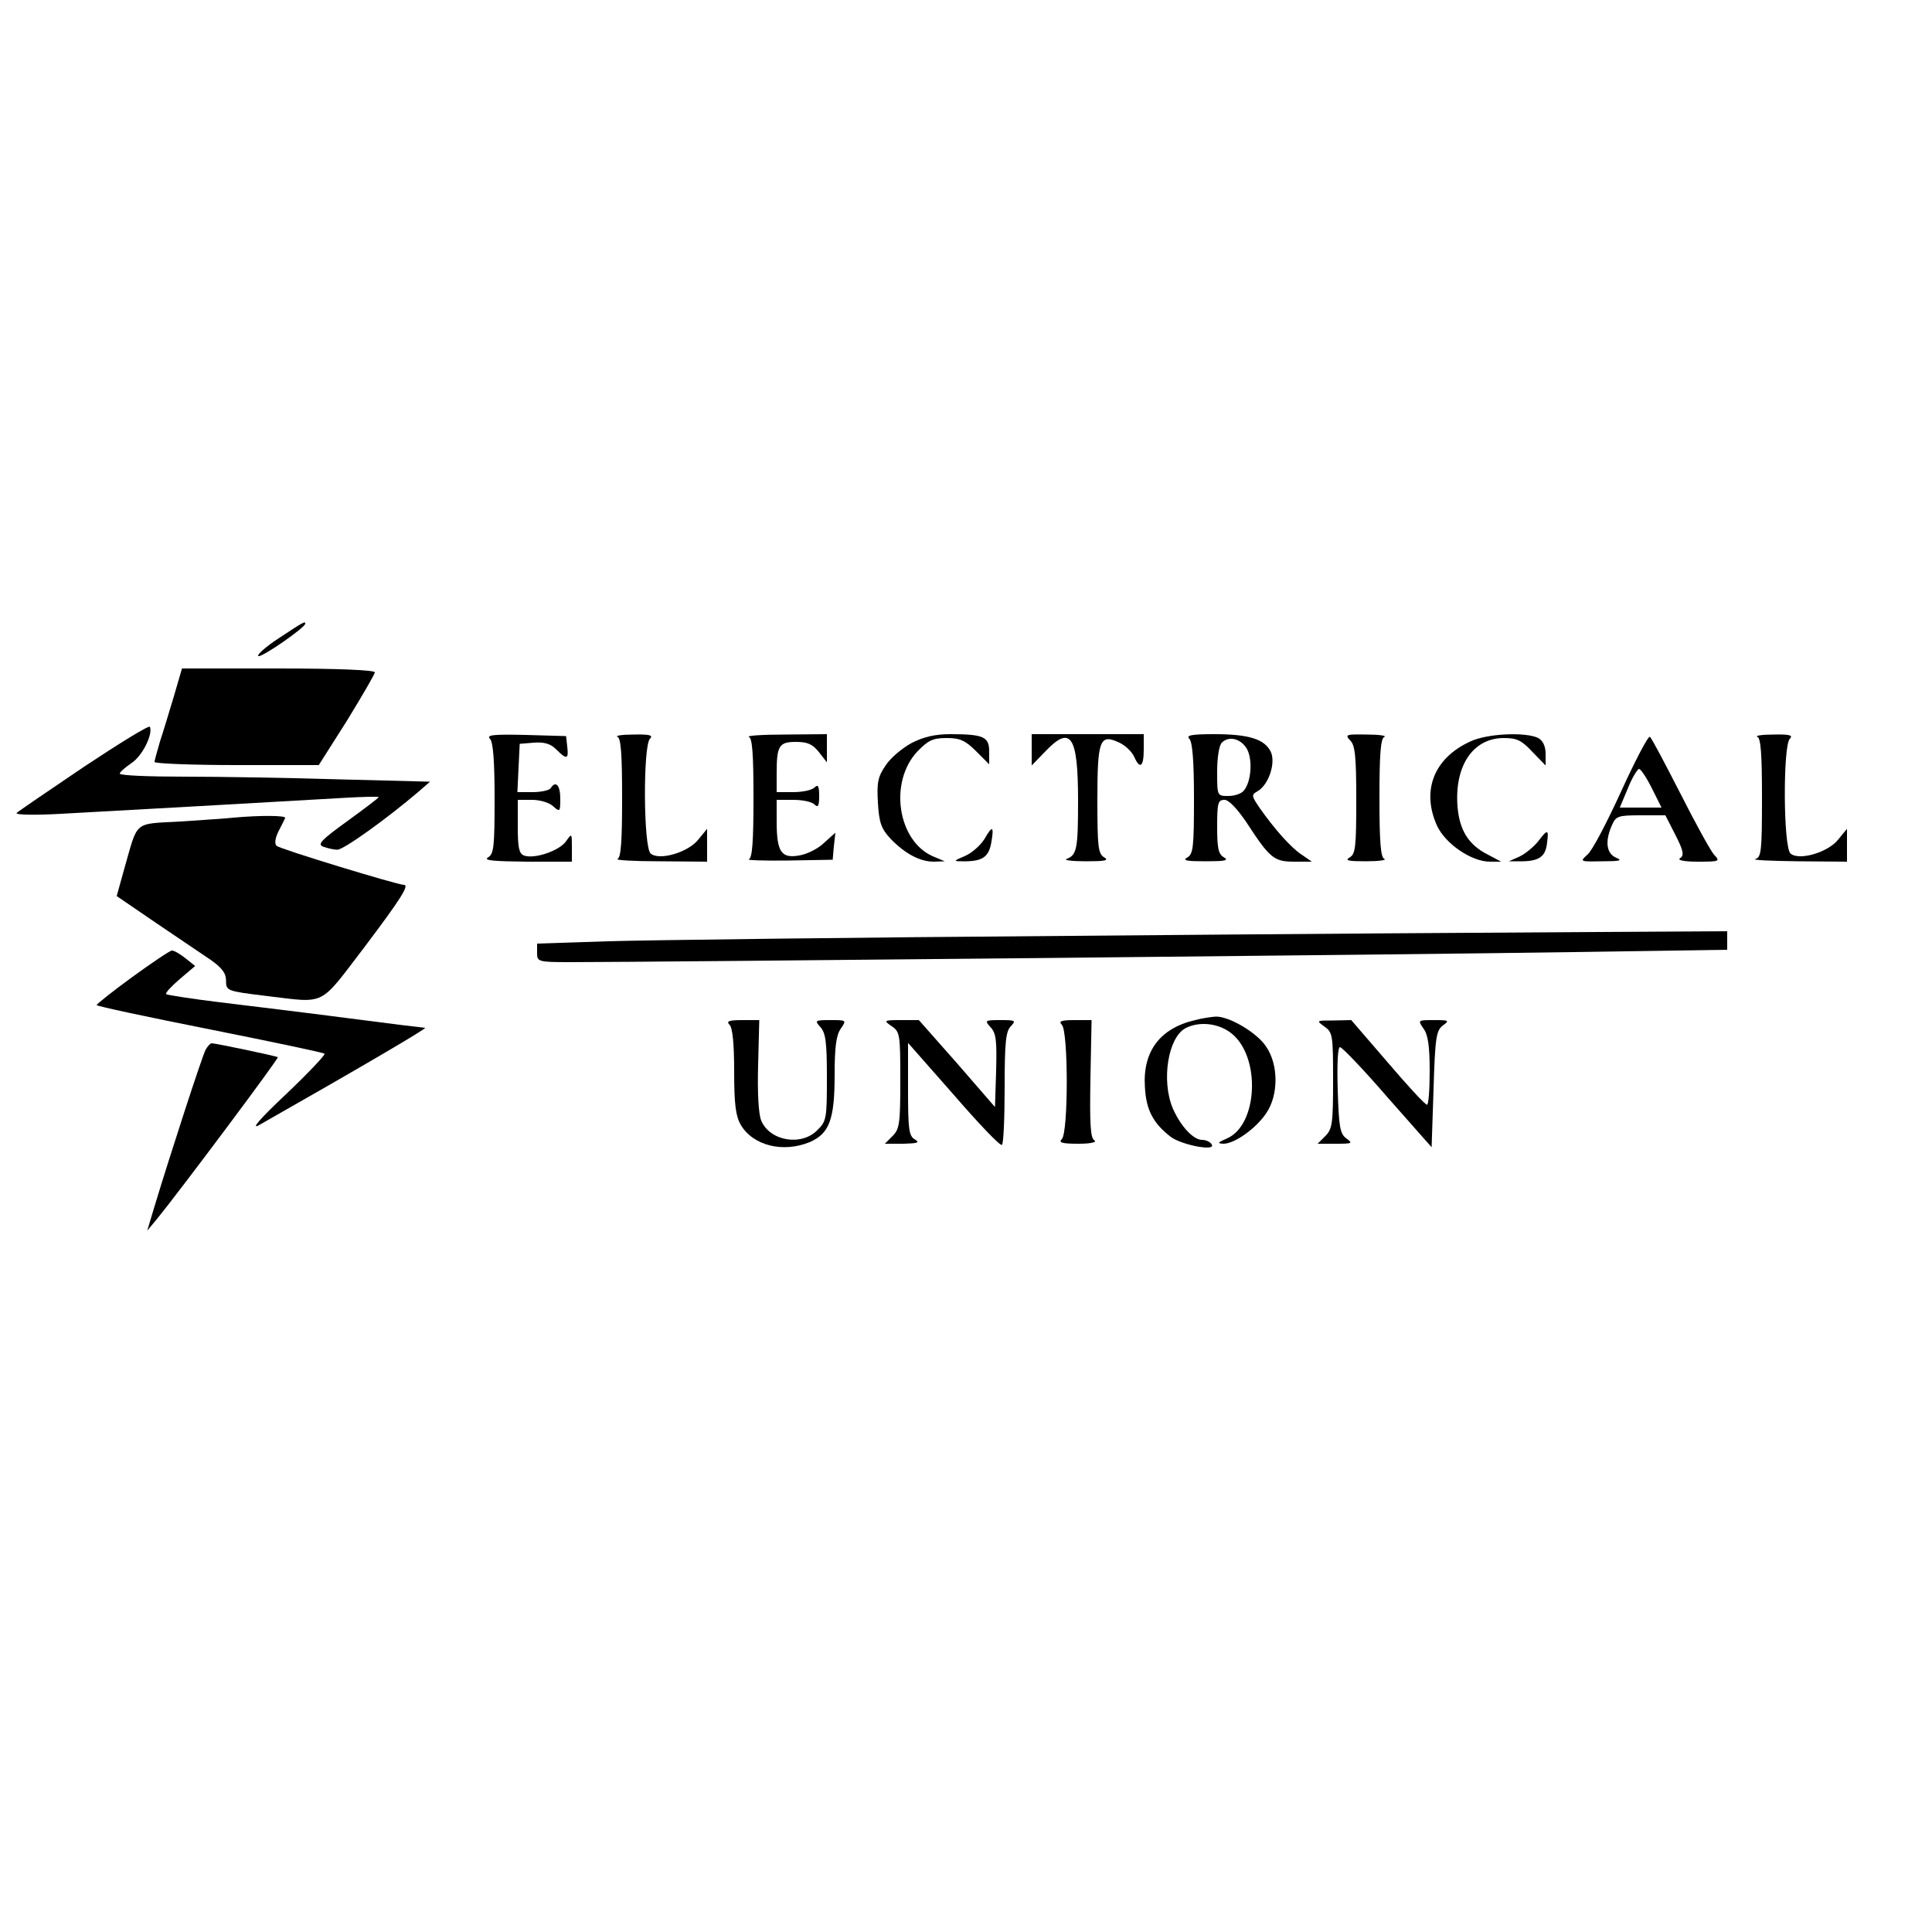 <?xml version="1.0" encoding="UTF-8" standalone="no"?> <svg xmlns="http://www.w3.org/2000/svg" version="1.0" width="500pt" height="500pt" viewBox="0 0 500 500" preserveAspectRatio="xMidYMid meet"><g transform="translate(0,500) scale(0.1,-0.1)" fill="#000000" stroke="none"><path d="M721 3348 c-35 -23 -58 -44 -52 -46 10 -3 121 74 121 84 0 7 -4 5 -69 -38z"></path><path d="M450 3198 c-12 -40 -28 -93 -36 -117 -7 -25 -14 -48 -14 -53 0 -4 96 -8 213 -8 l212 0 73 115 c39 64 72 120 72 125 0 6 -98 10 -250 10 l-249 0 -21 -72z"></path><path d="M218 3016 c-92 -62 -171 -116 -175 -120 -4 -5 48 -6 117 -2 132 7 572 32 728 41 50 3 92 4 92 2 0 -2 -37 -30 -81 -62 -68 -49 -78 -60 -63 -66 11 -4 27 -8 37 -8 15 -1 128 80 210 150 l30 26 -234 6 c-129 4 -309 7 -401 7 -93 0 -168 3 -168 8 0 4 14 16 30 27 28 18 56 74 48 94 -2 5 -78 -42 -170 -103z"></path><path d="M1268 3088 c8 -8 12 -55 12 -155 0 -125 -2 -143 -17 -152 -13 -8 15 -10 100 -11 l117 0 0 37 c0 37 0 37 -15 16 -17 -25 -83 -47 -109 -37 -13 5 -16 21 -16 75 l0 69 37 0 c20 0 45 -7 55 -17 17 -15 18 -14 18 20 0 35 -12 48 -25 27 -3 -5 -24 -10 -46 -10 l-40 0 3 63 3 62 37 3 c27 2 43 -3 57 -17 28 -28 33 -26 29 7 l-3 27 -105 3 c-83 2 -102 0 -92 -10z"></path><path d="M1598 3093 c9 -3 12 -45 12 -158 0 -113 -3 -155 -12 -158 -7 -3 42 -6 110 -6 l122 -1 0 43 0 42 -23 -28 c-26 -33 -101 -55 -123 -36 -19 15 -20 279 -2 297 9 9 0 12 -42 11 -30 0 -49 -3 -42 -6z"></path><path d="M1938 3093 c9 -3 12 -45 12 -158 0 -113 -3 -155 -12 -159 -7 -2 39 -4 102 -3 l115 2 3 35 4 35 -29 -26 c-15 -15 -45 -30 -65 -33 -46 -8 -58 9 -58 88 l0 56 43 0 c24 0 48 -5 55 -12 9 -9 12 -4 12 22 0 26 -3 31 -12 22 -7 -7 -31 -12 -55 -12 l-43 0 0 49 c0 71 6 81 50 81 30 0 43 -6 59 -26 l21 -27 0 37 0 36 -107 -1 c-60 0 -102 -3 -95 -6z"></path><path d="M2359 3077 c-24 -13 -55 -39 -67 -58 -20 -29 -23 -44 -20 -96 3 -53 9 -68 33 -94 38 -39 76 -59 112 -59 l28 1 -31 13 c-91 40 -114 192 -40 271 28 29 40 35 76 35 34 0 48 -6 76 -34 l34 -34 0 33 c0 38 -14 45 -101 45 -39 0 -69 -7 -100 -23z"></path><path d="M2670 3059 l0 -40 34 35 c67 71 86 43 86 -126 0 -125 -3 -141 -30 -151 -8 -3 14 -6 50 -6 49 0 61 2 48 10 -16 9 -18 27 -18 148 0 157 6 173 57 149 15 -7 32 -23 38 -36 15 -34 25 -27 25 18 l0 40 -145 0 -145 0 0 -41z"></path><path d="M3078 3088 c8 -8 12 -57 12 -155 0 -125 -2 -143 -17 -152 -14 -8 -2 -10 47 -10 49 0 61 2 48 10 -15 8 -18 24 -18 79 0 62 2 70 19 70 11 0 32 -22 56 -57 61 -94 72 -103 124 -103 l46 0 -26 18 c-28 18 -71 67 -109 121 -21 31 -22 34 -6 43 29 16 48 73 35 102 -16 33 -56 46 -147 46 -59 0 -73 -3 -64 -12z m150 -28 c14 -28 10 -84 -9 -106 -6 -8 -24 -14 -40 -14 -29 0 -29 0 -29 63 0 37 5 68 12 75 19 19 51 10 66 -18z"></path><path d="M3494 3084 c13 -12 16 -41 16 -154 0 -122 -2 -140 -17 -149 -14 -8 -3 -10 42 -10 33 0 54 3 48 6 -10 3 -13 45 -13 158 0 113 3 155 13 158 6 3 -14 6 -46 6 -53 1 -57 0 -43 -15z"></path><path d="M3805 3081 c-94 -43 -127 -127 -86 -218 22 -47 89 -93 137 -93 l29 0 -34 18 c-50 25 -74 63 -79 125 -8 105 40 177 120 177 34 0 46 -6 74 -36 l34 -35 0 30 c0 20 -7 34 -19 41 -32 16 -132 12 -176 -9z"></path><path d="M4196 2953 c-37 -81 -76 -156 -88 -165 -20 -18 -19 -18 38 -17 46 0 54 2 37 9 -26 11 -30 43 -11 85 10 23 16 25 74 25 l64 0 26 -51 c21 -41 23 -53 12 -60 -8 -5 10 -9 46 -9 57 0 58 1 42 18 -9 10 -48 81 -87 158 -39 76 -74 143 -79 147 -4 4 -37 -59 -74 -140z m79 7 l25 -50 -54 0 -54 0 21 50 c11 28 25 50 29 50 4 0 19 -22 33 -50z"></path><path d="M4548 3093 c9 -3 12 -45 12 -158 0 -138 -2 -154 -17 -158 -10 -3 39 -5 110 -6 l127 -1 0 43 0 42 -23 -28 c-26 -33 -101 -55 -123 -36 -19 15 -20 279 -2 297 9 9 0 12 -42 11 -30 0 -49 -3 -42 -6z"></path><path d="M605 2884 c-16 -2 -79 -6 -138 -10 -123 -7 -109 4 -145 -121 l-20 -72 101 -69 c56 -38 120 -81 142 -96 30 -21 40 -35 40 -54 0 -26 2 -27 100 -39 162 -19 138 -31 259 127 95 126 116 160 101 160 -16 0 -322 93 -329 101 -6 5 -4 19 4 36 8 16 16 31 18 36 3 7 -67 7 -133 1z"></path><path d="M2548 2829 c-10 -16 -32 -36 -50 -44 -31 -13 -31 -14 -8 -14 51 -1 68 10 75 46 8 45 4 49 -17 12z"></path><path d="M3981 2823 c-12 -15 -34 -33 -49 -40 l-27 -12 25 0 c50 -1 68 10 73 42 6 42 3 43 -22 10z"></path><path d="M2770 2578 c-558 -4 -1097 -11 -1197 -14 l-183 -6 0 -24 c0 -23 2 -24 88 -24 202 0 2220 20 2590 26 l402 6 0 24 0 24 -342 -2 c-189 -1 -800 -5 -1358 -10z"></path><path d="M343 2472 c-51 -37 -92 -70 -93 -73 0 -3 132 -31 293 -63 160 -32 294 -60 297 -63 3 -2 -42 -50 -100 -105 -66 -62 -92 -92 -70 -80 257 146 438 252 430 252 -3 0 -93 11 -200 25 -107 14 -256 32 -330 41 -74 9 -137 19 -140 21 -3 3 13 20 35 39 l40 34 -25 20 c-14 11 -29 20 -35 20 -5 0 -51 -31 -102 -68z"></path><path d="M3093 2360 c-91 -21 -136 -81 -130 -173 3 -60 22 -95 68 -130 30 -21 116 -37 105 -19 -4 7 -15 12 -25 12 -23 0 -56 36 -76 82 -30 72 -12 183 33 207 36 19 88 13 121 -15 74 -62 66 -235 -13 -270 -25 -11 -27 -13 -10 -14 29 0 84 39 111 79 32 47 32 125 0 172 -23 36 -97 80 -132 78 -11 -1 -34 -4 -52 -9z"></path><path d="M1888 2348 c8 -8 12 -50 12 -121 0 -85 4 -115 17 -138 32 -54 109 -73 178 -45 51 22 65 58 65 173 0 73 4 104 16 121 15 22 15 22 -27 22 -40 0 -41 -1 -26 -18 14 -15 17 -40 17 -131 0 -105 -1 -113 -25 -136 -41 -42 -123 -28 -145 25 -7 17 -10 72 -8 144 l3 116 -44 0 c-35 0 -42 -3 -33 -12z"></path><path d="M2308 2344 c21 -14 22 -22 22 -140 0 -111 -2 -126 -20 -144 l-20 -20 48 0 c37 1 43 3 30 11 -16 9 -18 26 -18 130 l0 120 118 -134 c64 -74 120 -133 125 -130 4 2 7 69 7 148 0 117 3 146 16 159 14 15 12 16 -27 16 -41 0 -41 -1 -25 -19 14 -15 16 -35 14 -112 l-3 -94 -98 113 -99 112 -46 0 c-45 0 -46 -1 -24 -16z"></path><path d="M2748 2348 c17 -17 17 -279 0 -296 -9 -9 0 -12 43 -12 32 0 49 4 41 9 -10 6 -12 43 -10 159 l3 152 -44 0 c-35 0 -42 -3 -33 -12z"></path><path d="M3428 2343 c21 -15 22 -22 22 -139 0 -111 -2 -126 -20 -144 l-20 -20 47 0 c43 0 45 1 27 14 -16 12 -19 29 -22 125 -2 68 0 111 6 111 5 0 61 -58 123 -130 l114 -129 5 150 c4 134 7 152 24 165 18 13 16 14 -23 14 -42 0 -42 0 -27 -22 12 -16 16 -47 16 -110 0 -49 -3 -88 -7 -87 -5 0 -50 49 -102 110 l-94 109 -46 -1 c-45 0 -45 0 -23 -16z"></path><path d="M532 2283 c-9 -17 -91 -269 -133 -408 l-18 -60 25 30 c58 71 316 416 313 419 -4 3 -161 36 -171 36 -4 0 -11 -8 -16 -17z"></path></g></svg> 